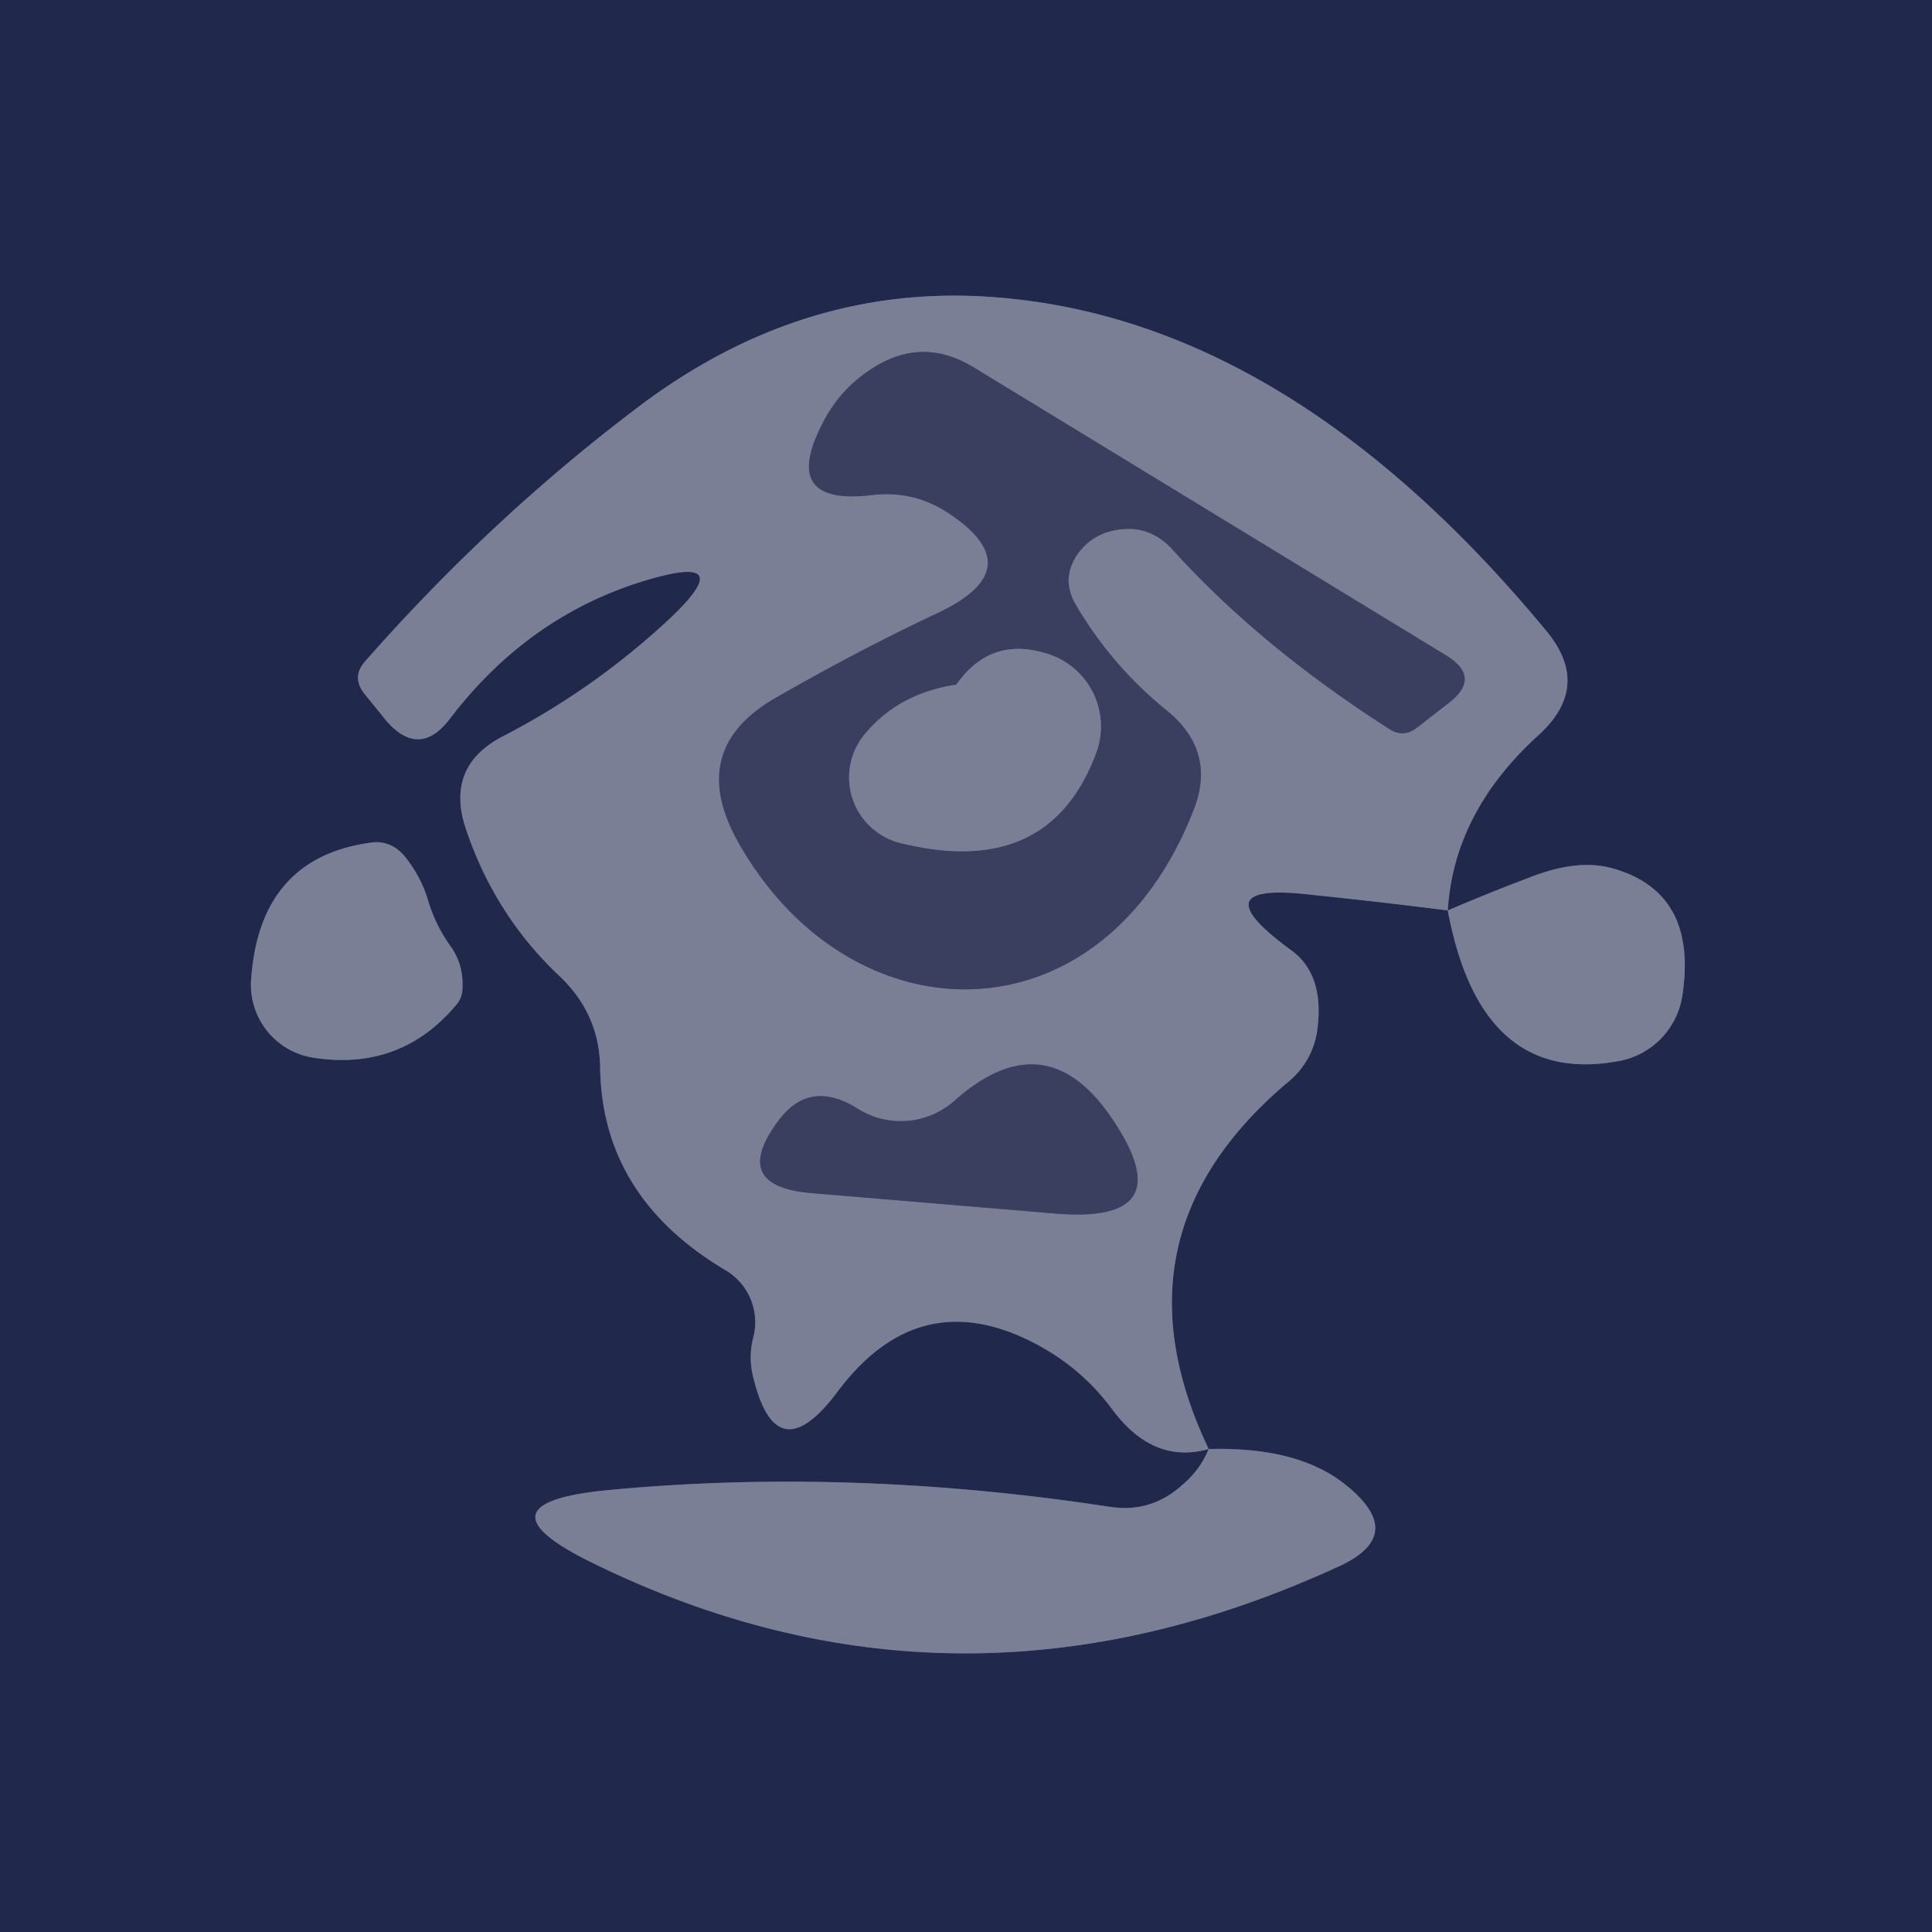 <?xml version="1.0" encoding="UTF-8" standalone="no"?>
<!DOCTYPE svg PUBLIC "-//W3C//DTD SVG 1.1//EN" "http://www.w3.org/Graphics/SVG/1.1/DTD/svg11.dtd">
<svg xmlns="http://www.w3.org/2000/svg" version="1.1" viewBox="0.00 0.00 16.00 16.00">
<g stroke-width="2.00" fill="none" stroke-linecap="butt">
<path stroke="#4d5471" vector-effect="non-scaling-stroke" d="
  M 10.01 12.00
  Q 9.94 12.17 9.80 12.29
  Q 9.54 12.53 9.20 12.48
  Q 7.04 12.15 5.04 12.34
  Q 3.89 12.45 4.92 12.95
  Q 7.93 14.42 11.07 12.98
  Q 11.66 12.72 11.16 12.31
  Q 10.77 11.98 10.01 12.00"
/>
<path stroke="#4d5471" vector-effect="non-scaling-stroke" d="
  M 10.01 12.00
  Q 9.16 10.22 10.68 8.95
  A 0.67 0.66 -17.0 0 0 10.91 8.52
  Q 10.97 8.06 10.68 7.86
  Q 9.92 7.30 10.86 7.41
  Q 11.44 7.47 11.99 7.54"
/>
<path stroke="#4d5471" vector-effect="non-scaling-stroke" d="
  M 11.99 7.54
  Q 12.26 8.99 13.39 8.79
  A 0.65 0.65 0.0 0 0 13.93 8.26
  Q 14.07 7.39 13.35 7.19
  Q 13.06 7.11 12.66 7.27
  Q 12.34 7.39 11.99 7.54"
/>
<path stroke="#4d5471" vector-effect="non-scaling-stroke" d="
  M 11.99 7.54
  Q 12.04 6.72 12.75 6.08
  Q 13.18 5.68 12.81 5.23
  Q 10.58 2.53 8.02 2.45
  Q 6.54 2.41 5.26 3.39
  Q 4.06 4.30 3.03 5.47
  Q 2.90 5.61 3.03 5.76
  L 3.20 5.97
  Q 3.47 6.28 3.72 5.96
  Q 4.38 5.09 5.37 4.80
  Q 6.12 4.58 5.55 5.12
  Q 4.93 5.70 4.18 6.09
  Q 3.68 6.34 3.86 6.87
  Q 4.10 7.58 4.63 8.08
  Q 4.96 8.39 4.97 8.83
  Q 4.98 9.91 6.01 10.52
  A 0.50 0.50 0.0 0 1 6.24 11.07
  Q 6.20 11.22 6.23 11.37
  Q 6.42 12.22 6.94 11.52
  Q 7.61 10.63 8.56 11.12
  Q 8.95 11.32 9.21 11.67
  Q 9.55 12.13 10.01 12.00"
/>
<path stroke="#4d5471" vector-effect="non-scaling-stroke" d="
  M 3.54 7.44
  Q 3.48 7.25 3.35 7.09
  Q 3.23 6.95 3.06 6.98
  Q 2.15 7.11 2.08 8.11
  A 0.61 0.61 0.0 0 0 2.60 8.76
  Q 3.32 8.87 3.78 8.32
  Q 3.83 8.26 3.83 8.18
  Q 3.84 7.98 3.72 7.82
  A 1.33 1.15 -74.5 0 1 3.54 7.44"
/>
<path stroke="#5a5f7a" vector-effect="non-scaling-stroke" d="
  M 7.78 5.07
  Q 7.12 5.38 6.44 5.77
  Q 5.69 6.19 6.10 6.95
  C 7.02 8.62 9.11 8.67 9.88 6.72
  Q 10.08 6.23 9.67 5.89
  Q 9.21 5.52 8.91 5.01
  Q 8.78 4.79 8.93 4.58
  Q 9.02 4.46 9.16 4.41
  Q 9.48 4.31 9.70 4.54
  Q 10.43 5.35 11.51 6.04
  Q 11.62 6.11 11.73 6.03
  L 12.00 5.82
  Q 12.27 5.61 11.98 5.43
  L 8.06 3.04
  Q 7.63 2.78 7.21 3.06
  Q 6.95 3.23 6.81 3.51
  Q 6.46 4.19 7.22 4.10
  Q 7.56 4.06 7.84 4.24
  Q 8.55 4.70 7.78 5.07"
/>
<path stroke="#5a5f7a" vector-effect="non-scaling-stroke" d="
  M 7.10 9.18
  Q 6.70 8.93 6.44 9.29
  Q 6.05 9.82 6.71 9.88
  L 8.74 10.05
  Q 9.81 10.14 9.20 9.25
  Q 8.65 8.45 7.90 9.12
  A 0.67 0.67 0.0 0 1 7.10 9.18"
/>
<path stroke="#5a5f7a" vector-effect="non-scaling-stroke" d="
  M 7.92 5.67
  Q 7.45 5.74 7.17 6.07
  A 0.56 0.56 0.0 0 0 7.45 6.98
  Q 8.69 7.29 9.08 6.23
  A 0.63 0.63 0.0 0 0 8.66 5.41
  Q 8.20 5.27 7.92 5.67"
/>
</g>
<path fill="#20294c" d="
  M 0.00 0.00
  L 16.00 0.00
  L 16.00 16.00
  L 0.00 16.00
  L 0.00 0.00
  Z
  M 10.01 12.00
  Q 9.94 12.17 9.80 12.29
  Q 9.54 12.53 9.20 12.48
  Q 7.04 12.15 5.04 12.34
  Q 3.89 12.45 4.92 12.95
  Q 7.93 14.42 11.07 12.98
  Q 11.66 12.72 11.16 12.31
  Q 10.77 11.98 10.01 12.00
  Q 9.16 10.22 10.68 8.95
  A 0.67 0.66 -17.0 0 0 10.91 8.52
  Q 10.97 8.06 10.68 7.86
  Q 9.92 7.30 10.86 7.41
  Q 11.44 7.47 11.99 7.54
  Q 12.26 8.99 13.39 8.79
  A 0.65 0.65 0.0 0 0 13.93 8.26
  Q 14.07 7.39 13.35 7.19
  Q 13.06 7.11 12.66 7.27
  Q 12.34 7.39 11.99 7.54
  Q 12.04 6.72 12.75 6.08
  Q 13.18 5.68 12.81 5.23
  Q 10.58 2.53 8.02 2.45
  Q 6.54 2.41 5.26 3.39
  Q 4.06 4.30 3.03 5.47
  Q 2.90 5.61 3.03 5.76
  L 3.20 5.97
  Q 3.47 6.28 3.72 5.96
  Q 4.38 5.09 5.37 4.80
  Q 6.12 4.58 5.55 5.12
  Q 4.93 5.70 4.18 6.09
  Q 3.68 6.34 3.86 6.87
  Q 4.10 7.58 4.63 8.08
  Q 4.96 8.39 4.97 8.83
  Q 4.98 9.91 6.01 10.52
  A 0.50 0.50 0.0 0 1 6.24 11.07
  Q 6.20 11.22 6.23 11.37
  Q 6.42 12.22 6.94 11.52
  Q 7.61 10.63 8.56 11.12
  Q 8.95 11.32 9.21 11.67
  Q 9.55 12.13 10.01 12.00
  Z
  M 3.54 7.44
  Q 3.48 7.25 3.35 7.09
  Q 3.23 6.95 3.06 6.98
  Q 2.15 7.11 2.08 8.11
  A 0.61 0.61 0.0 0 0 2.60 8.76
  Q 3.32 8.87 3.78 8.32
  Q 3.83 8.26 3.83 8.18
  Q 3.84 7.98 3.72 7.82
  A 1.33 1.15 -74.5 0 1 3.54 7.44
  Z"
/>
<path fill="#7a7f95" d="
  M 11.99 7.54
  Q 11.44 7.47 10.86 7.41
  Q 9.92 7.30 10.68 7.86
  Q 10.97 8.06 10.91 8.52
  A 0.67 0.66 -17.0 0 1 10.68 8.95
  Q 9.16 10.22 10.01 12.00
  Q 9.55 12.13 9.21 11.67
  Q 8.95 11.32 8.56 11.12
  Q 7.61 10.63 6.94 11.52
  Q 6.42 12.22 6.23 11.37
  Q 6.20 11.22 6.24 11.07
  A 0.50 0.50 0.0 0 0 6.01 10.52
  Q 4.98 9.91 4.97 8.83
  Q 4.96 8.39 4.63 8.08
  Q 4.10 7.58 3.86 6.87
  Q 3.68 6.34 4.18 6.09
  Q 4.93 5.70 5.55 5.12
  Q 6.12 4.58 5.37 4.80
  Q 4.38 5.09 3.72 5.96
  Q 3.47 6.28 3.20 5.97
  L 3.03 5.76
  Q 2.90 5.61 3.03 5.47
  Q 4.06 4.30 5.26 3.39
  Q 6.54 2.41 8.02 2.45
  Q 10.58 2.53 12.81 5.23
  Q 13.18 5.68 12.75 6.08
  Q 12.04 6.72 11.99 7.54
  Z
  M 7.78 5.07
  Q 7.12 5.38 6.44 5.77
  Q 5.69 6.19 6.10 6.95
  C 7.02 8.62 9.11 8.67 9.88 6.72
  Q 10.08 6.23 9.67 5.89
  Q 9.21 5.52 8.91 5.01
  Q 8.78 4.79 8.93 4.58
  Q 9.02 4.46 9.16 4.41
  Q 9.48 4.31 9.70 4.54
  Q 10.43 5.35 11.51 6.04
  Q 11.62 6.11 11.73 6.03
  L 12.00 5.82
  Q 12.27 5.61 11.98 5.43
  L 8.06 3.04
  Q 7.63 2.78 7.21 3.06
  Q 6.95 3.23 6.81 3.51
  Q 6.46 4.19 7.22 4.10
  Q 7.56 4.06 7.84 4.24
  Q 8.55 4.70 7.78 5.07
  Z
  M 7.10 9.18
  Q 6.70 8.93 6.44 9.29
  Q 6.05 9.82 6.71 9.88
  L 8.74 10.05
  Q 9.81 10.14 9.20 9.25
  Q 8.65 8.45 7.90 9.12
  A 0.67 0.67 0.0 0 1 7.10 9.18
  Z"
/>
<path fill="#3a3f5f" d="
  M 7.84 4.24
  Q 7.56 4.06 7.22 4.10
  Q 6.46 4.19 6.81 3.51
  Q 6.95 3.23 7.21 3.06
  Q 7.63 2.78 8.06 3.04
  L 11.98 5.43
  Q 12.27 5.61 12.00 5.82
  L 11.73 6.03
  Q 11.62 6.11 11.51 6.04
  Q 10.43 5.35 9.70 4.54
  Q 9.48 4.31 9.16 4.41
  Q 9.02 4.46 8.93 4.58
  Q 8.78 4.79 8.91 5.01
  Q 9.21 5.52 9.67 5.89
  Q 10.08 6.23 9.88 6.72
  C 9.11 8.67 7.02 8.62 6.10 6.95
  Q 5.69 6.19 6.44 5.77
  Q 7.12 5.38 7.78 5.07
  Q 8.55 4.70 7.84 4.24
  Z
  M 7.92 5.67
  Q 7.45 5.74 7.17 6.07
  A 0.56 0.56 0.0 0 0 7.45 6.98
  Q 8.69 7.29 9.08 6.23
  A 0.63 0.63 0.0 0 0 8.66 5.41
  Q 8.20 5.27 7.92 5.67
  Z"
/>
<path fill="#7a7f95" d="
  M 7.92 5.67
  Q 8.20 5.27 8.66 5.41
  A 0.63 0.63 0.0 0 1 9.08 6.23
  Q 8.69 7.29 7.45 6.98
  A 0.56 0.56 0.0 0 1 7.17 6.07
  Q 7.45 5.74 7.92 5.67
  Z"
/>
<path fill="#7a7f95" d="
  M 3.72 7.82
  Q 3.84 7.98 3.83 8.18
  Q 3.83 8.26 3.78 8.32
  Q 3.32 8.87 2.60 8.76
  A 0.61 0.61 0.0 0 1 2.08 8.11
  Q 2.15 7.11 3.06 6.98
  Q 3.23 6.95 3.35 7.09
  Q 3.48 7.25 3.54 7.44
  A 1.33 1.15 -74.5 0 0 3.72 7.82
  Z"
/>
<path fill="#7a7f95" d="
  M 11.99 7.54
  Q 12.34 7.39 12.66 7.27
  Q 13.06 7.11 13.35 7.19
  Q 14.07 7.39 13.93 8.26
  A 0.65 0.65 0.0 0 1 13.39 8.79
  Q 12.26 8.99 11.99 7.54
  Z"
/>
<path fill="#3a3f5f" d="
  M 7.90 9.12
  Q 8.65 8.45 9.20 9.25
  Q 9.81 10.14 8.74 10.05
  L 6.71 9.88
  Q 6.05 9.82 6.44 9.29
  Q 6.70 8.93 7.10 9.18
  A 0.67 0.67 0.0 0 0 7.90 9.12
  Z"
/>
<path fill="#7a7f95" d="
  M 10.01 12.00
  Q 10.77 11.98 11.16 12.31
  Q 11.66 12.72 11.07 12.98
  Q 7.93 14.42 4.92 12.95
  Q 3.89 12.45 5.04 12.34
  Q 7.04 12.15 9.20 12.48
  Q 9.54 12.53 9.80 12.29
  Q 9.94 12.17 10.01 12.00
  Z"
/>
</svg>
